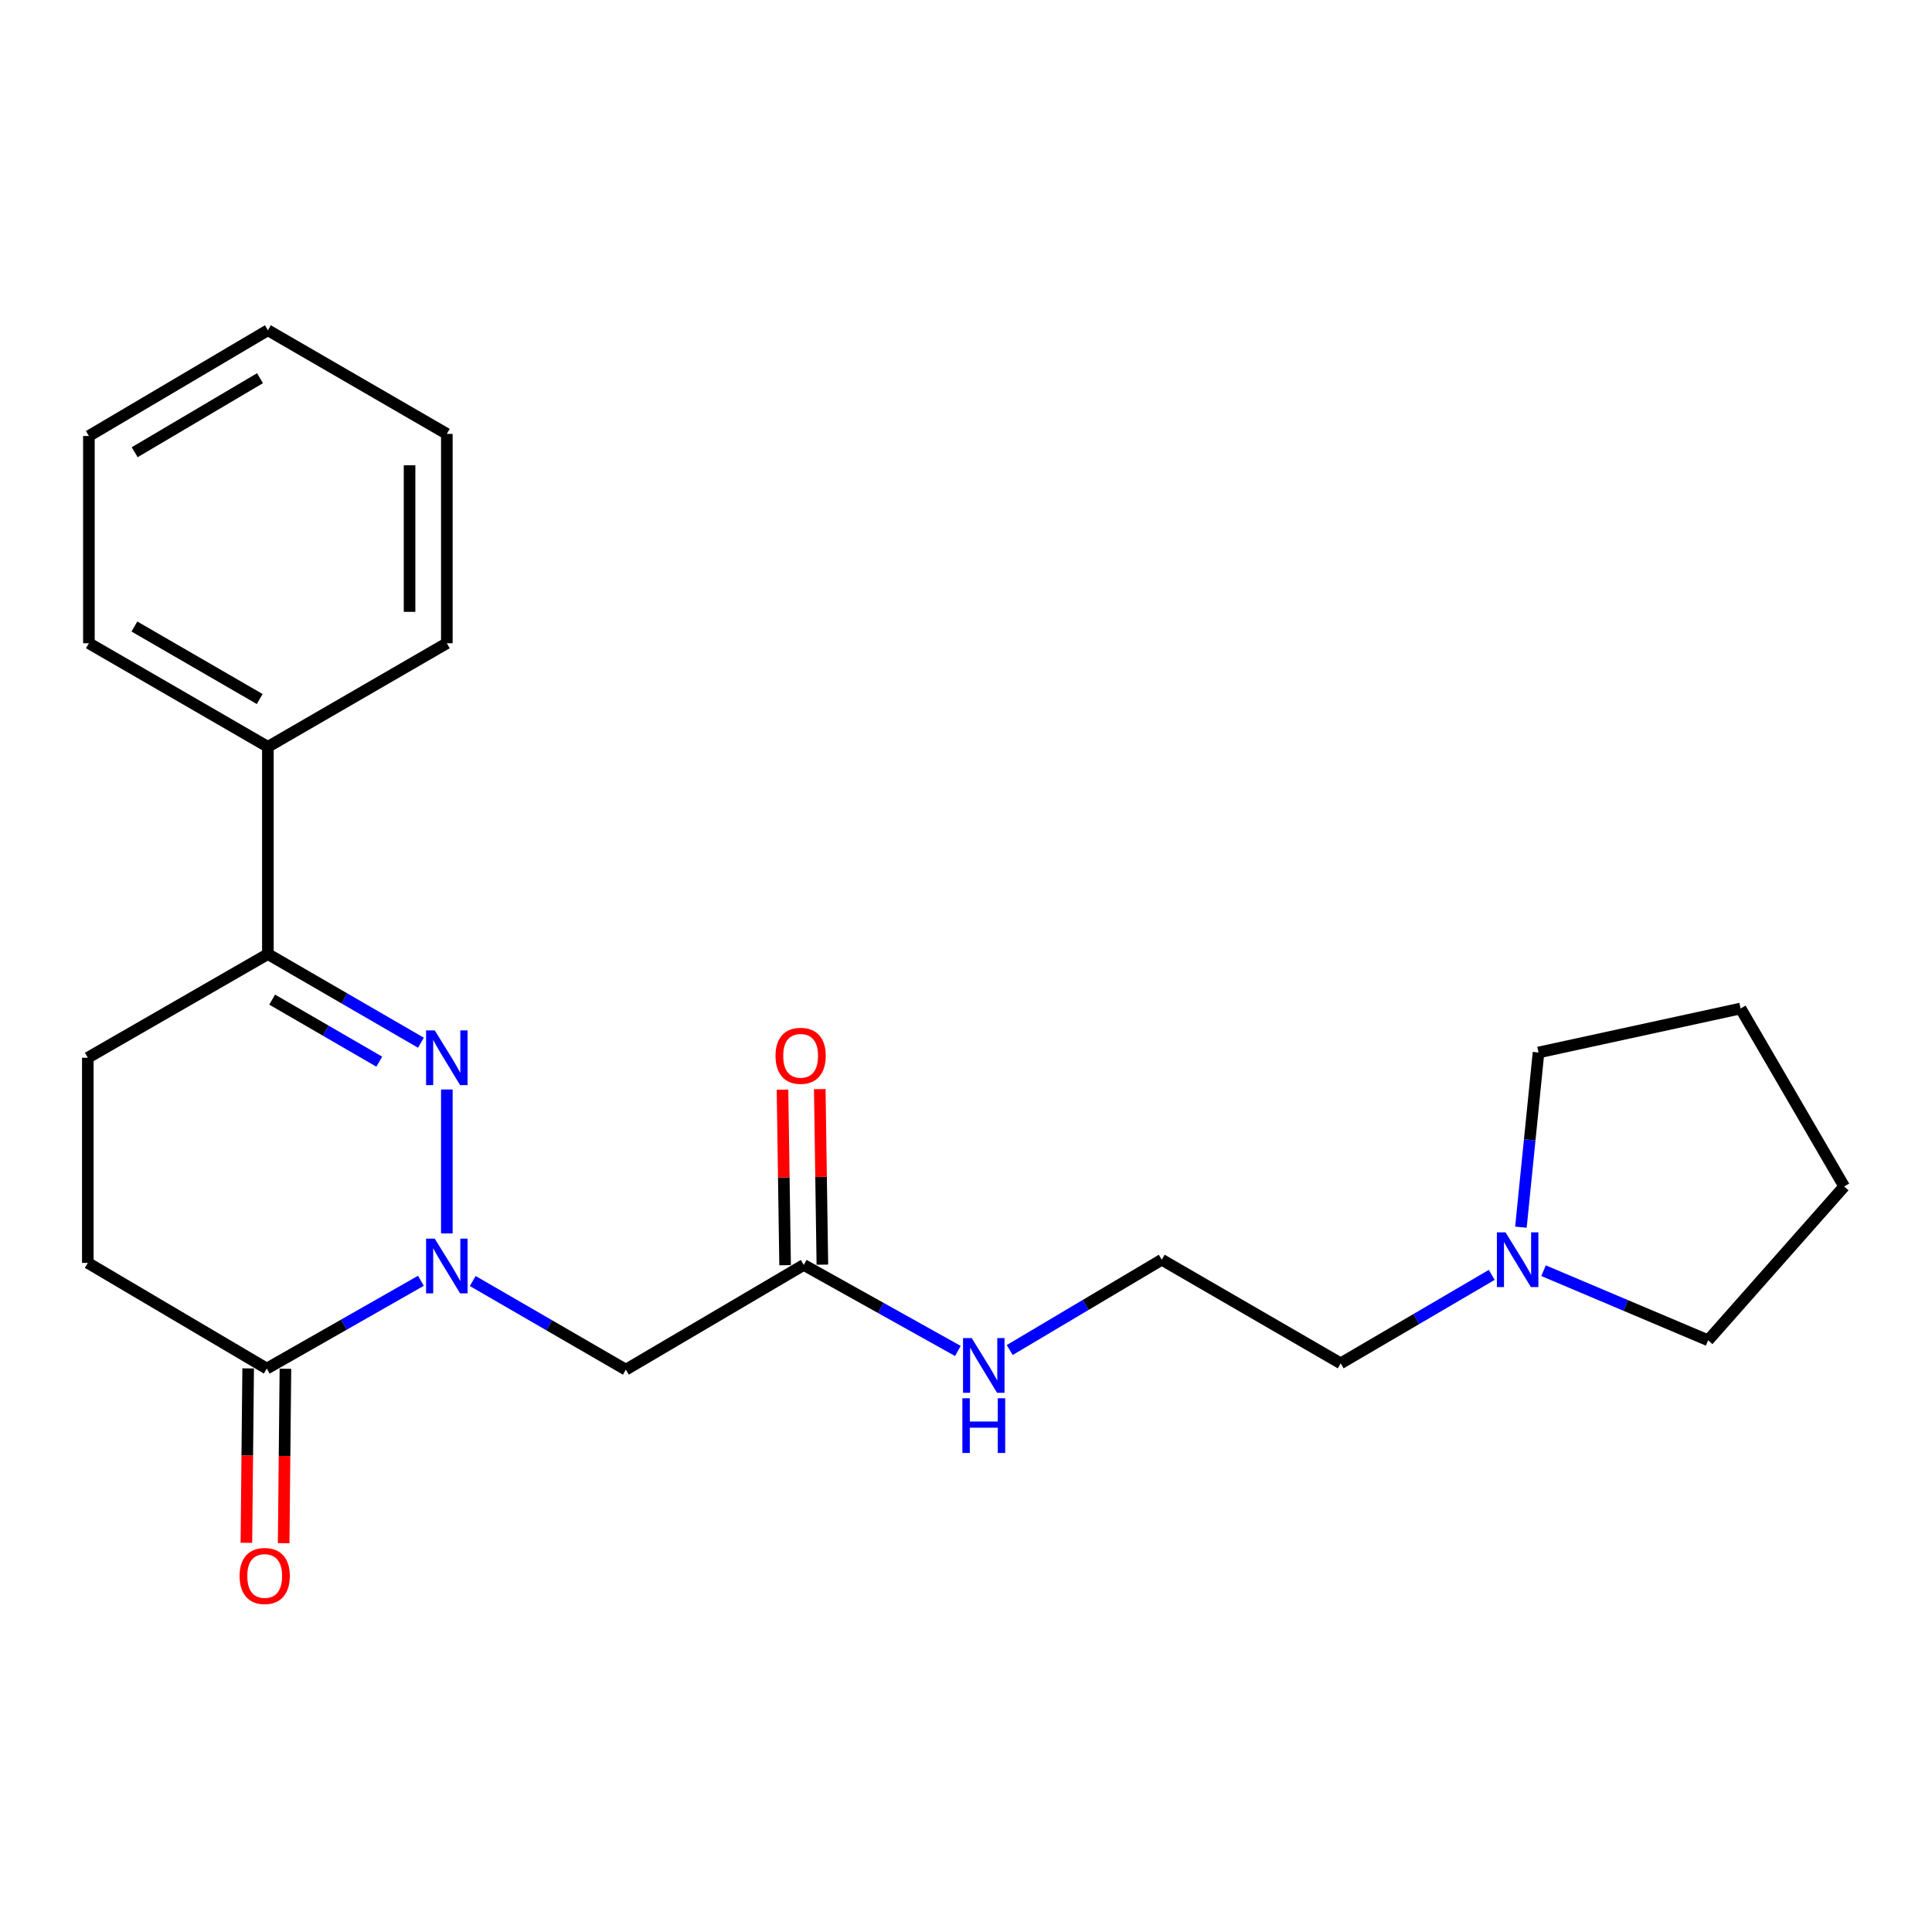 <?xml version='1.0' encoding='iso-8859-1'?>
<svg version='1.1' baseProfile='full'
              xmlns='http://www.w3.org/2000/svg'
                      xmlns:rdkit='http://www.rdkit.org/xml'
                      xmlns:xlink='http://www.w3.org/1999/xlink'
                  xml:space='preserve'
width='1000px' height='1000px' viewBox='0 0 1000 1000'>
<!-- END OF HEADER -->
<rect style='opacity:1.0;fill:#FFFFFF;stroke:none' width='1000' height='1000' x='0' y='0'> </rect>
<path class='bond-0' d='M 231.281,638.428 L 231.281,563.918' style='fill:none;fill-rule:evenodd;stroke:#0000FF;stroke-width:6px;stroke-linecap:butt;stroke-linejoin:miter;stroke-opacity:1' />
<path class='bond-1' d='M 217.859,662.929 L 177.974,685.651' style='fill:none;fill-rule:evenodd;stroke:#0000FF;stroke-width:6px;stroke-linecap:butt;stroke-linejoin:miter;stroke-opacity:1' />
<path class='bond-1' d='M 177.974,685.651 L 138.089,708.373' style='fill:none;fill-rule:evenodd;stroke:#000000;stroke-width:6px;stroke-linecap:butt;stroke-linejoin:miter;stroke-opacity:1' />
<path class='bond-2' d='M 244.697,663.052 L 284.317,685.991' style='fill:none;fill-rule:evenodd;stroke:#0000FF;stroke-width:6px;stroke-linecap:butt;stroke-linejoin:miter;stroke-opacity:1' />
<path class='bond-2' d='M 284.317,685.991 L 323.937,708.931' style='fill:none;fill-rule:evenodd;stroke:#000000;stroke-width:6px;stroke-linecap:butt;stroke-linejoin:miter;stroke-opacity:1' />
<path class='bond-3' d='M 217.865,539.713 L 178.261,516.77' style='fill:none;fill-rule:evenodd;stroke:#0000FF;stroke-width:6px;stroke-linecap:butt;stroke-linejoin:miter;stroke-opacity:1' />
<path class='bond-3' d='M 178.261,516.77 L 138.657,493.827' style='fill:none;fill-rule:evenodd;stroke:#000000;stroke-width:6px;stroke-linecap:butt;stroke-linejoin:miter;stroke-opacity:1' />
<path class='bond-3' d='M 196.314,549.521 L 168.591,533.461' style='fill:none;fill-rule:evenodd;stroke:#0000FF;stroke-width:6px;stroke-linecap:butt;stroke-linejoin:miter;stroke-opacity:1' />
<path class='bond-3' d='M 168.591,533.461 L 140.869,517.401' style='fill:none;fill-rule:evenodd;stroke:#000000;stroke-width:6px;stroke-linecap:butt;stroke-linejoin:miter;stroke-opacity:1' />
<path class='bond-6' d='M 138.089,708.373 L 45.455,653.676' style='fill:none;fill-rule:evenodd;stroke:#000000;stroke-width:6px;stroke-linecap:butt;stroke-linejoin:miter;stroke-opacity:1' />
<path class='bond-7' d='M 128.445,708.276 L 127.989,753.412' style='fill:none;fill-rule:evenodd;stroke:#000000;stroke-width:6px;stroke-linecap:butt;stroke-linejoin:miter;stroke-opacity:1' />
<path class='bond-7' d='M 127.989,753.412 L 127.534,798.548' style='fill:none;fill-rule:evenodd;stroke:#FF0000;stroke-width:6px;stroke-linecap:butt;stroke-linejoin:miter;stroke-opacity:1' />
<path class='bond-7' d='M 147.733,708.471 L 147.278,753.606' style='fill:none;fill-rule:evenodd;stroke:#000000;stroke-width:6px;stroke-linecap:butt;stroke-linejoin:miter;stroke-opacity:1' />
<path class='bond-7' d='M 147.278,753.606 L 146.823,798.742' style='fill:none;fill-rule:evenodd;stroke:#FF0000;stroke-width:6px;stroke-linecap:butt;stroke-linejoin:miter;stroke-opacity:1' />
<path class='bond-4' d='M 323.937,708.931 L 416.014,654.726' style='fill:none;fill-rule:evenodd;stroke:#000000;stroke-width:6px;stroke-linecap:butt;stroke-linejoin:miter;stroke-opacity:1' />
<path class='bond-9' d='M 138.657,493.827 L 138.657,386.553' style='fill:none;fill-rule:evenodd;stroke:#000000;stroke-width:6px;stroke-linecap:butt;stroke-linejoin:miter;stroke-opacity:1' />
<path class='bond-23' d='M 138.657,493.827 L 45.455,547.485' style='fill:none;fill-rule:evenodd;stroke:#000000;stroke-width:6px;stroke-linecap:butt;stroke-linejoin:miter;stroke-opacity:1' />
<path class='bond-10' d='M 425.658,654.583 L 424.984,609.155' style='fill:none;fill-rule:evenodd;stroke:#000000;stroke-width:6px;stroke-linecap:butt;stroke-linejoin:miter;stroke-opacity:1' />
<path class='bond-10' d='M 424.984,609.155 L 424.309,563.728' style='fill:none;fill-rule:evenodd;stroke:#FF0000;stroke-width:6px;stroke-linecap:butt;stroke-linejoin:miter;stroke-opacity:1' />
<path class='bond-10' d='M 406.37,654.869 L 405.696,609.442' style='fill:none;fill-rule:evenodd;stroke:#000000;stroke-width:6px;stroke-linecap:butt;stroke-linejoin:miter;stroke-opacity:1' />
<path class='bond-10' d='M 405.696,609.442 L 405.022,564.014' style='fill:none;fill-rule:evenodd;stroke:#FF0000;stroke-width:6px;stroke-linecap:butt;stroke-linejoin:miter;stroke-opacity:1' />
<path class='bond-11' d='M 416.014,654.726 L 455.906,676.993' style='fill:none;fill-rule:evenodd;stroke:#000000;stroke-width:6px;stroke-linecap:butt;stroke-linejoin:miter;stroke-opacity:1' />
<path class='bond-11' d='M 455.906,676.993 L 495.797,699.26' style='fill:none;fill-rule:evenodd;stroke:#0000FF;stroke-width:6px;stroke-linecap:butt;stroke-linejoin:miter;stroke-opacity:1' />
<path class='bond-5' d='M 772.13,659.878 L 733.034,682.77' style='fill:none;fill-rule:evenodd;stroke:#0000FF;stroke-width:6px;stroke-linecap:butt;stroke-linejoin:miter;stroke-opacity:1' />
<path class='bond-5' d='M 733.034,682.77 L 693.939,705.662' style='fill:none;fill-rule:evenodd;stroke:#000000;stroke-width:6px;stroke-linecap:butt;stroke-linejoin:miter;stroke-opacity:1' />
<path class='bond-14' d='M 798.939,657.71 L 841.527,675.722' style='fill:none;fill-rule:evenodd;stroke:#0000FF;stroke-width:6px;stroke-linecap:butt;stroke-linejoin:miter;stroke-opacity:1' />
<path class='bond-14' d='M 841.527,675.722 L 884.116,693.735' style='fill:none;fill-rule:evenodd;stroke:#000000;stroke-width:6px;stroke-linecap:butt;stroke-linejoin:miter;stroke-opacity:1' />
<path class='bond-15' d='M 787.222,635.181 L 791.779,589.972' style='fill:none;fill-rule:evenodd;stroke:#0000FF;stroke-width:6px;stroke-linecap:butt;stroke-linejoin:miter;stroke-opacity:1' />
<path class='bond-15' d='M 791.779,589.972 L 796.336,544.763' style='fill:none;fill-rule:evenodd;stroke:#000000;stroke-width:6px;stroke-linecap:butt;stroke-linejoin:miter;stroke-opacity:1' />
<path class='bond-8' d='M 45.455,653.676 L 45.455,547.485' style='fill:none;fill-rule:evenodd;stroke:#000000;stroke-width:6px;stroke-linecap:butt;stroke-linejoin:miter;stroke-opacity:1' />
<path class='bond-16' d='M 138.657,386.553 L 46.012,332.938' style='fill:none;fill-rule:evenodd;stroke:#000000;stroke-width:6px;stroke-linecap:butt;stroke-linejoin:miter;stroke-opacity:1' />
<path class='bond-16' d='M 134.422,361.815 L 69.571,324.285' style='fill:none;fill-rule:evenodd;stroke:#000000;stroke-width:6px;stroke-linecap:butt;stroke-linejoin:miter;stroke-opacity:1' />
<path class='bond-17' d='M 138.657,386.553 L 231.281,332.938' style='fill:none;fill-rule:evenodd;stroke:#000000;stroke-width:6px;stroke-linecap:butt;stroke-linejoin:miter;stroke-opacity:1' />
<path class='bond-12' d='M 522.624,698.776 L 561.975,675.406' style='fill:none;fill-rule:evenodd;stroke:#0000FF;stroke-width:6px;stroke-linecap:butt;stroke-linejoin:miter;stroke-opacity:1' />
<path class='bond-12' d='M 561.975,675.406 L 601.326,652.036' style='fill:none;fill-rule:evenodd;stroke:#000000;stroke-width:6px;stroke-linecap:butt;stroke-linejoin:miter;stroke-opacity:1' />
<path class='bond-13' d='M 601.326,652.036 L 693.939,705.662' style='fill:none;fill-rule:evenodd;stroke:#000000;stroke-width:6px;stroke-linecap:butt;stroke-linejoin:miter;stroke-opacity:1' />
<path class='bond-19' d='M 884.116,693.735 L 954.545,614.11' style='fill:none;fill-rule:evenodd;stroke:#000000;stroke-width:6px;stroke-linecap:butt;stroke-linejoin:miter;stroke-opacity:1' />
<path class='bond-18' d='M 796.336,544.763 L 900.919,522.001' style='fill:none;fill-rule:evenodd;stroke:#000000;stroke-width:6px;stroke-linecap:butt;stroke-linejoin:miter;stroke-opacity:1' />
<path class='bond-20' d='M 46.012,332.938 L 46.012,225.665' style='fill:none;fill-rule:evenodd;stroke:#000000;stroke-width:6px;stroke-linecap:butt;stroke-linejoin:miter;stroke-opacity:1' />
<path class='bond-21' d='M 231.281,332.938 L 231.281,224.582' style='fill:none;fill-rule:evenodd;stroke:#000000;stroke-width:6px;stroke-linecap:butt;stroke-linejoin:miter;stroke-opacity:1' />
<path class='bond-21' d='M 211.991,316.685 L 211.991,240.836' style='fill:none;fill-rule:evenodd;stroke:#000000;stroke-width:6px;stroke-linecap:butt;stroke-linejoin:miter;stroke-opacity:1' />
<path class='bond-25' d='M 900.919,522.001 L 954.545,614.11' style='fill:none;fill-rule:evenodd;stroke:#000000;stroke-width:6px;stroke-linecap:butt;stroke-linejoin:miter;stroke-opacity:1' />
<path class='bond-24' d='M 46.012,225.665 L 138.657,170.935' style='fill:none;fill-rule:evenodd;stroke:#000000;stroke-width:6px;stroke-linecap:butt;stroke-linejoin:miter;stroke-opacity:1' />
<path class='bond-24' d='M 69.72,234.064 L 134.572,195.753' style='fill:none;fill-rule:evenodd;stroke:#000000;stroke-width:6px;stroke-linecap:butt;stroke-linejoin:miter;stroke-opacity:1' />
<path class='bond-22' d='M 231.281,224.582 L 138.657,170.935' style='fill:none;fill-rule:evenodd;stroke:#000000;stroke-width:6px;stroke-linecap:butt;stroke-linejoin:miter;stroke-opacity:1' />
<path  class='atom-0' d='M 225.021 641.123
L 234.301 656.123
Q 235.221 657.603, 236.701 660.283
Q 238.181 662.963, 238.261 663.123
L 238.261 641.123
L 242.021 641.123
L 242.021 669.443
L 238.141 669.443
L 228.181 653.043
Q 227.021 651.123, 225.781 648.923
Q 224.581 646.723, 224.221 646.043
L 224.221 669.443
L 220.541 669.443
L 220.541 641.123
L 225.021 641.123
' fill='#0000FF'/>
<path  class='atom-1' d='M 225.021 533.325
L 234.301 548.325
Q 235.221 549.805, 236.701 552.485
Q 238.181 555.165, 238.261 555.325
L 238.261 533.325
L 242.021 533.325
L 242.021 561.645
L 238.141 561.645
L 228.181 545.245
Q 227.021 543.325, 225.781 541.125
Q 224.581 538.925, 224.221 538.245
L 224.221 561.645
L 220.541 561.645
L 220.541 533.325
L 225.021 533.325
' fill='#0000FF'/>
<path  class='atom-6' d='M 779.263 637.876
L 788.543 652.876
Q 789.463 654.356, 790.943 657.036
Q 792.423 659.716, 792.503 659.876
L 792.503 637.876
L 796.263 637.876
L 796.263 666.196
L 792.383 666.196
L 782.423 649.796
Q 781.263 647.876, 780.023 645.676
Q 778.823 643.476, 778.463 642.796
L 778.463 666.196
L 774.783 666.196
L 774.783 637.876
L 779.263 637.876
' fill='#0000FF'/>
<path  class='atom-8' d='M 124.007 815.727
Q 124.007 808.927, 127.367 805.127
Q 130.727 801.327, 137.007 801.327
Q 143.287 801.327, 146.647 805.127
Q 150.007 808.927, 150.007 815.727
Q 150.007 822.607, 146.607 826.527
Q 143.207 830.407, 137.007 830.407
Q 130.767 830.407, 127.367 826.527
Q 124.007 822.647, 124.007 815.727
M 137.007 827.207
Q 141.327 827.207, 143.647 824.327
Q 146.007 821.407, 146.007 815.727
Q 146.007 810.167, 143.647 807.367
Q 141.327 804.527, 137.007 804.527
Q 132.687 804.527, 130.327 807.327
Q 128.007 810.127, 128.007 815.727
Q 128.007 821.447, 130.327 824.327
Q 132.687 827.207, 137.007 827.207
' fill='#FF0000'/>
<path  class='atom-11' d='M 401.406 546.482
Q 401.406 539.682, 404.766 535.882
Q 408.126 532.082, 414.406 532.082
Q 420.686 532.082, 424.046 535.882
Q 427.406 539.682, 427.406 546.482
Q 427.406 553.362, 424.006 557.282
Q 420.606 561.162, 414.406 561.162
Q 408.166 561.162, 404.766 557.282
Q 401.406 553.402, 401.406 546.482
M 414.406 557.962
Q 418.726 557.962, 421.046 555.082
Q 423.406 552.162, 423.406 546.482
Q 423.406 540.922, 421.046 538.122
Q 418.726 535.282, 414.406 535.282
Q 410.086 535.282, 407.726 538.082
Q 405.406 540.882, 405.406 546.482
Q 405.406 552.202, 407.726 555.082
Q 410.086 557.962, 414.406 557.962
' fill='#FF0000'/>
<path  class='atom-12' d='M 502.946 692.585
L 512.226 707.585
Q 513.146 709.065, 514.626 711.745
Q 516.106 714.425, 516.186 714.585
L 516.186 692.585
L 519.946 692.585
L 519.946 720.905
L 516.066 720.905
L 506.106 704.505
Q 504.946 702.585, 503.706 700.385
Q 502.506 698.185, 502.146 697.505
L 502.146 720.905
L 498.466 720.905
L 498.466 692.585
L 502.946 692.585
' fill='#0000FF'/>
<path  class='atom-12' d='M 498.126 723.737
L 501.966 723.737
L 501.966 735.777
L 516.446 735.777
L 516.446 723.737
L 520.286 723.737
L 520.286 752.057
L 516.446 752.057
L 516.446 738.977
L 501.966 738.977
L 501.966 752.057
L 498.126 752.057
L 498.126 723.737
' fill='#0000FF'/>
</svg>
